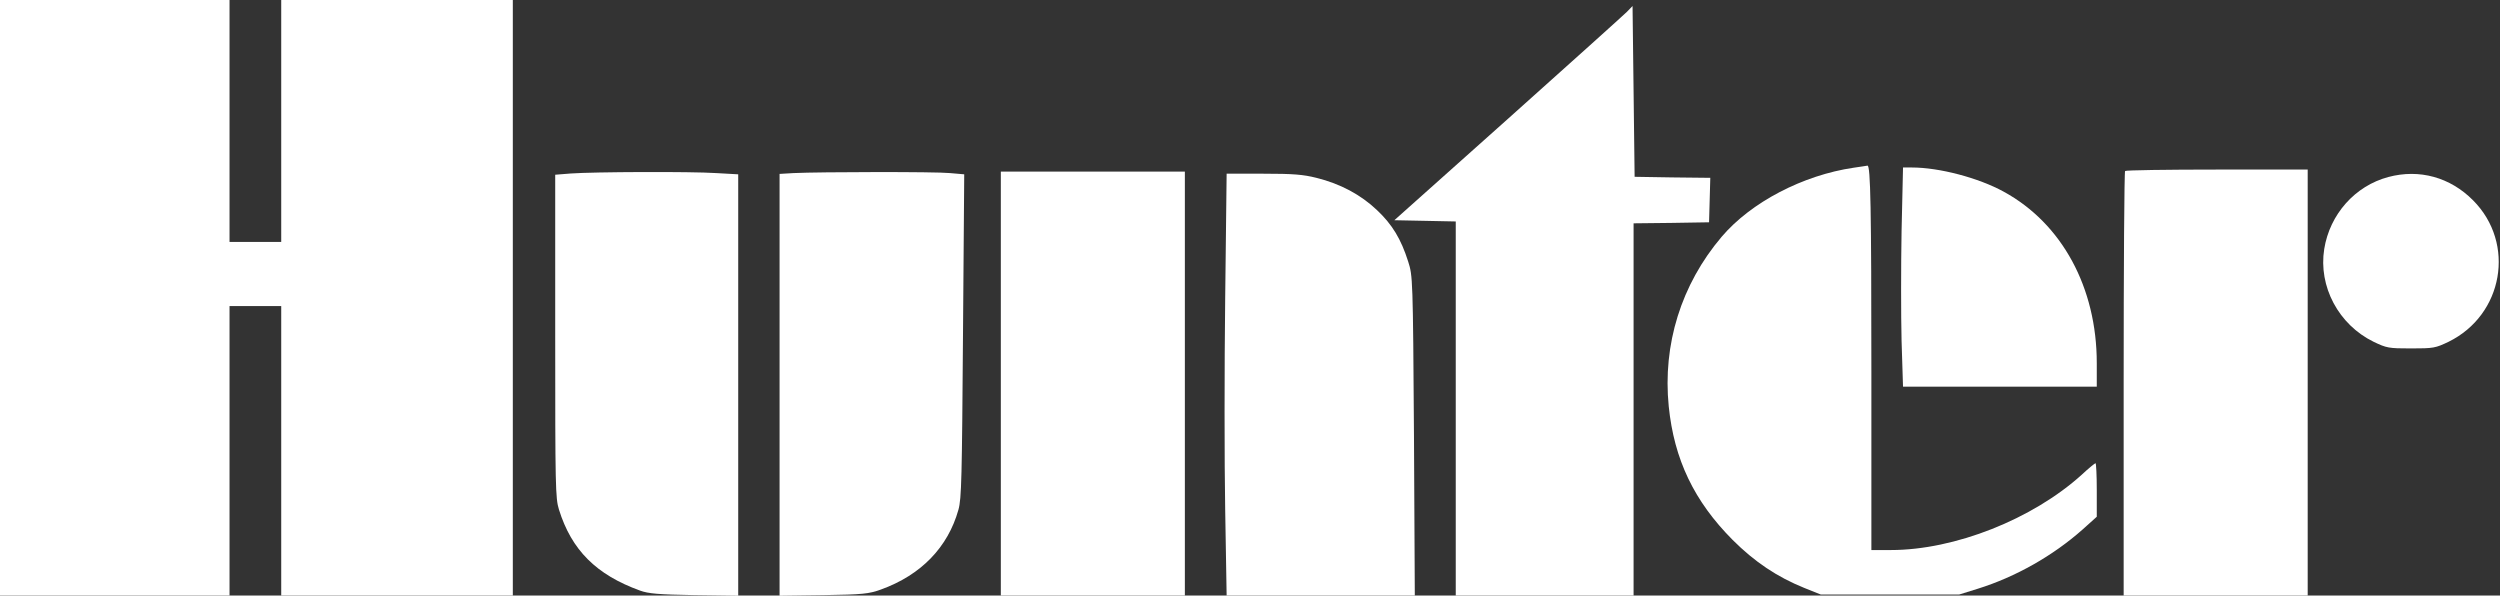<?xml version="1.0" encoding="UTF-8"?> <svg xmlns="http://www.w3.org/2000/svg" width="1209" height="288" viewBox="0 0 1209 288" fill="none"><rect x="0" y="0" width="1209" height="288" fill="#333333" stroke="none"/> <g clip-path="url(#clip0_6_83)"> <path d="M0 144V288H55.5H111V218V148H123.5H136V218V288H192H248V144V0H192H136V58.5V117H123.5H111V58.5V0H55.5H0V144Z" fill="white"></path> <path d="M786.8 5.7C785.3 7.2 759.4 30.5 729.2 57.5L674.3 106.5L689.2 106.8L704 107.1V197.5V288H747H790V198V108L808.3 107.8L826.5 107.5L826.8 96.8L827.1 86L808.8 85.8L790.5 85.5L790 44.2L789.5 2.9L786.8 5.7Z" fill="white"></path> <path d="M896.5 81.1C871.9 84.7 846.8 97.8 832.6 114.5C813 137.6 804 166.6 807 196.5C809.6 222.2 819.3 242.4 837.9 261.1C848.5 271.7 859.4 279 872.5 284.3L880.5 287.5H914H947.5L956.5 284.7C974.8 279 992.9 268.7 1007.1 256.1L1014 249.9V236.9C1014 229.8 1013.7 224 1013.4 224C1013.1 224 1010 226.5 1006.7 229.6C982.9 251.1 945.3 266 914.4 266H905V180.7C905 101 904.6 79.8 903.1 80.1C902.8 80.2 899.8 80.6 896.5 81.1Z" fill="white"></path> <path d="M919.6 111.8C919.3 128.8 919.3 152.7 919.6 164.8L920.3 187H967.2H1014V175.6C1014 139.1 997.2 108.1 969 92.7C956.8 86 937.8 81 924.6 81H920.3L919.6 111.8Z" fill="white"></path> <path d="M1027.7 82.7C1027.3 83 1027 129.4 1027 185.7V288H1071.5H1116V185V82H1072.2C1048.1 82 1028 82.3 1027.7 82.7Z" fill="white"></path> <path d="M276 83.9L268.5 84.5V162.5C268.5 235.3 268.6 240.9 270.3 246.4C276.4 266 288.3 277.9 309.5 285.6C313.6 287.1 318.4 287.5 335.8 287.8L357 288.1V186.2V84.3L346.3 83.7C334.1 82.9 287.1 83.1 276 83.9Z" fill="white"></path> <path d="M383.8 83.7L377 84.1V186.1V288.1L398.3 287.8C417.5 287.5 420.1 287.2 426 285.1C445.4 278.1 458.4 264.7 463.5 246.5C465 241.2 465.2 231.1 465.7 162.4L466.3 84.3L459.4 83.7C452.5 83 396.6 83.1 383.8 83.7Z" fill="white"></path> <path d="M484 185.5V288H528.5H573V185.5V83H528.5H484V185.5Z" fill="white"></path> <path d="M592.5 144.4C592.1 177.7 592.1 223.6 592.5 246.4L593.2 288H638.7H684.2L683.8 210.7C683.3 134.3 683.2 133.4 681 126.5C677.5 115.5 673.3 108.6 665.9 101.6C658.1 94.2 648.3 88.9 636.6 86C630.2 84.4 625.4 84 611 84H593.2L592.5 144.4Z" fill="white"></path> <path d="M1155 85.6C1138.9 89.9 1126.7 103.6 1124 120.4C1121.1 138.5 1130.9 157 1147.9 165.3C1154.2 168.3 1155.1 168.5 1166 168.5C1176.9 168.5 1177.8 168.3 1184.1 165.3C1210.6 152.3 1216.7 117.7 1196 96.9C1184.9 85.7 1170 81.6 1155 85.6Z" fill="white"></path> </g> <defs> <clipPath id="clip0_6_83"> <rect width="1209" height="288" fill="white"></rect> </clipPath> </defs> </svg> 